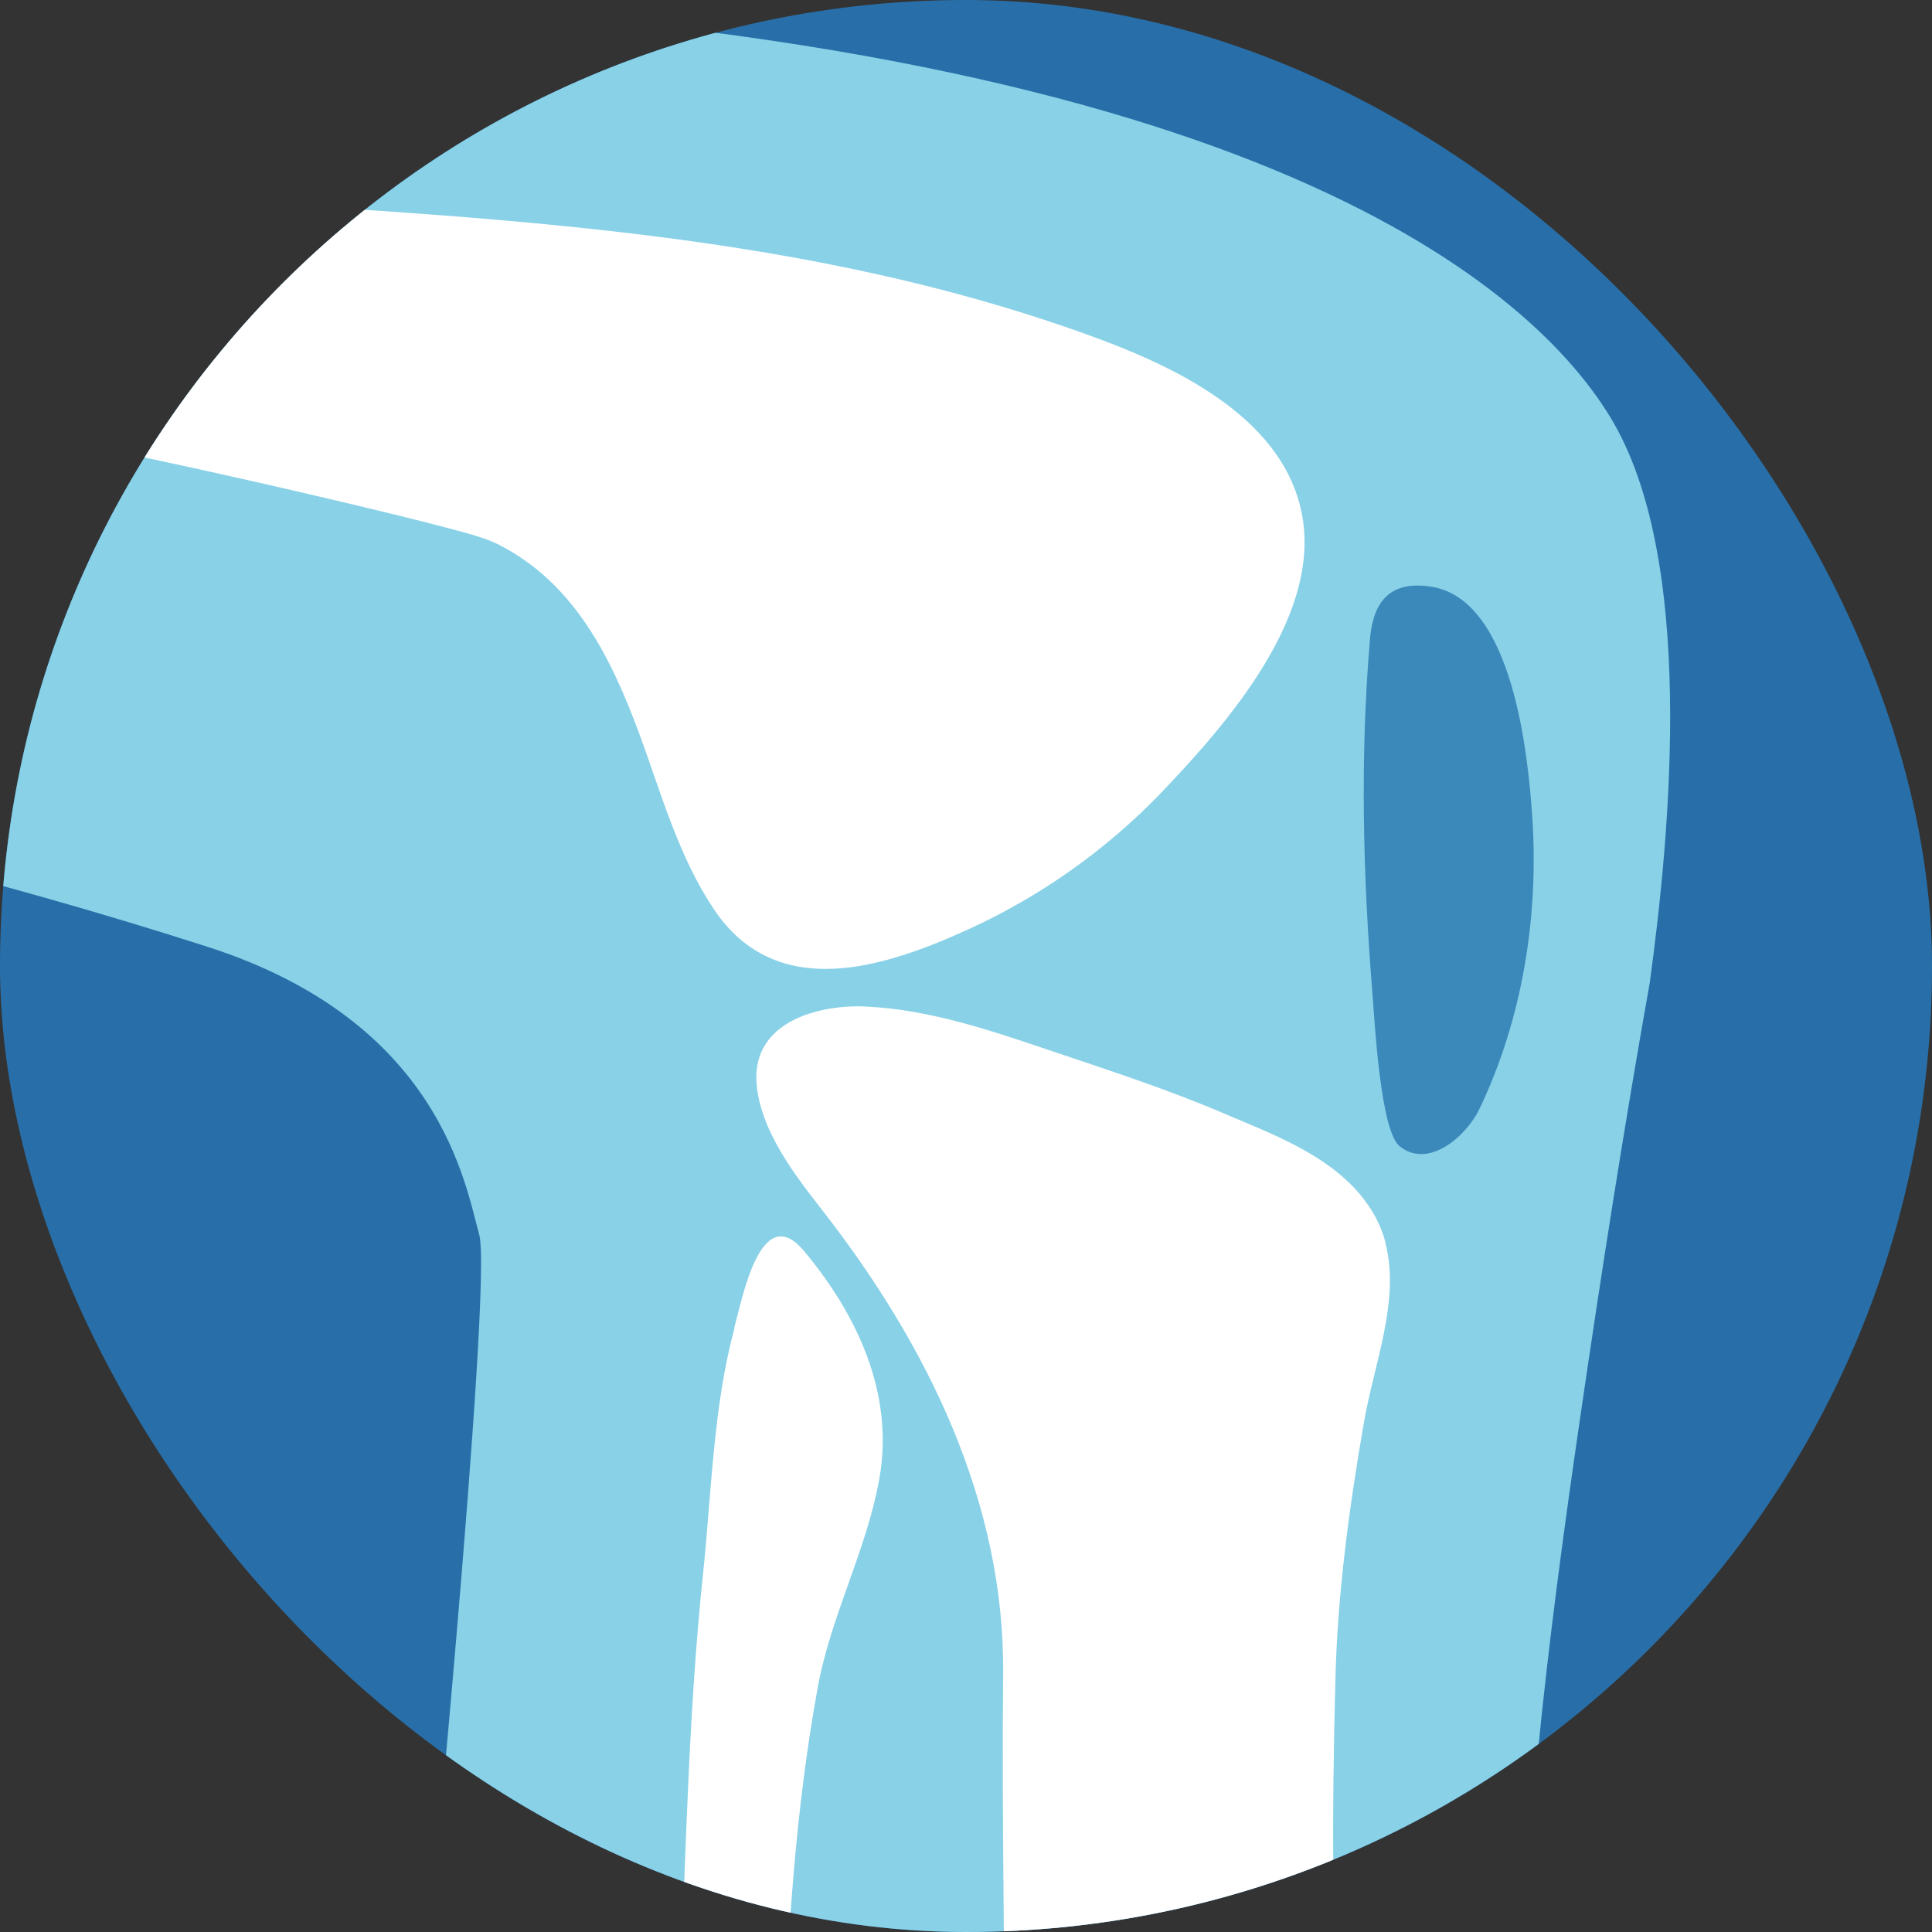 <svg xmlns="http://www.w3.org/2000/svg" xmlns:xlink="http://www.w3.org/1999/xlink" id="Capa_1" data-name="Capa 1" viewBox="0 0 51 51"><rect x="0" y="0" width="51" height="51" fill="#333333" stroke="none"/><defs><style>      .cls-1 {        fill: none;      }      .cls-2 {        fill: #88d1e7;      }      .cls-3 {        fill: #3b88bb;      }      .cls-4 {        fill: #fff;      }      .cls-5 {        fill: #286fa9;      }      .cls-6 {        clip-path: url(#clippath);      }    </style><clipPath id="clippath"><rect class="cls-1" x="0" y="0" width="51" height="51" rx="25.5" ry="25.5"></rect></clipPath></defs><rect class="cls-5" x="0" y="0" width="51" height="51" rx="25.5" ry="25.5"></rect><g class="cls-6"><g><path class="cls-2" d="M42.5,11c2.26,3.69,1.61,10.84,1.05,14.94-.68,3.82-1.28,7.66-1.84,11.5-.43,2.95-.83,5.91-1.12,8.88s0,5.67-3.38,7.03c-3.12,1.26-26.04-.54-26.04-.54,0,0,1.85-18.91,1.48-20.22s-1.02-5.61-7.15-7.59c-6.13-1.97-11-3-11-3C-5.5,22,6.7-.07,8.5,0c24,1,31.75,7.31,34,11Z"></path><path class="cls-4" d="M2.08,5.01s-1.42,6.51-1.42,6.52c.05-.24,10.99,2.26,12.13,2.69.12.04.23.09.34.14,2.02,1.01,3,2.99,3.75,5.02.57,1.55,1.03,3.23,1.97,4.63,1.66,2.46,4.49,1.54,6.76.5,1.87-.86,3.58-2.07,5.01-3.55,1.75-1.83,4.38-4.79,3.71-7.56-.59-2.48-3.44-3.78-5.61-4.56-8.02-2.9-16.56-3.1-24.97-3.69-.1,0-1.67-.15-1.67-.14Z"></path><path class="cls-4" d="M36.58,32.82c-.12-.47-.35-.91-.72-1.34-.93-1.06-2.32-1.56-3.58-2.1-1.5-.64-3.05-1.14-4.59-1.66-1.57-.53-3.16-1.07-4.83-1.15-1.29-.06-3,.42-2.89,2.01.09,1.26,1.02,2.45,1.77,3.41,2.72,3.5,4.79,7.66,4.74,12.22-.04,4.01.06,8.03.04,12.05-.01,1.91-.03,3.82-.06,5.73,0,0,9.71,0,9.71,0-.45,0-.73-6.82-.77-7.38-.25-3.41-.24-6.78-.15-10.2.05-2.29.36-4.58.75-6.84.27-1.57.97-3.25.57-4.76Z"></path><path class="cls-4" d="M19.38,35.06c.21-.76.7-3.4,1.84-2.04,1.4,1.67,2.38,3.75,2,5.97-.33,1.92-1.3,3.67-1.64,5.59-.58,3.2-.79,6.45-.9,9.69-.06,1.64-.08,3.29-.12,4.93,0,.4-.02.8-.03,1.2,0,.53.01.54-.49.68-.8.23-1.67.31-2.48.46.11-.02.14-3.89.16-4.2l.22-4.68c.17-3.71.23-7.44.62-11.13.22-2.09.27-4.44.83-6.47Z"></path><path class="cls-3" d="M36.16,16.92c-.26,3.1-.18,6.22.07,9.32.06.75.21,3.62.72,4.02.78.62,1.78-.3,2.11-1,1.13-2.37,1.56-5.06,1.39-7.67-.11-1.62-.5-5.74-2.65-6.1-1.23-.2-1.57.54-1.64,1.42Z"></path></g></g></svg>